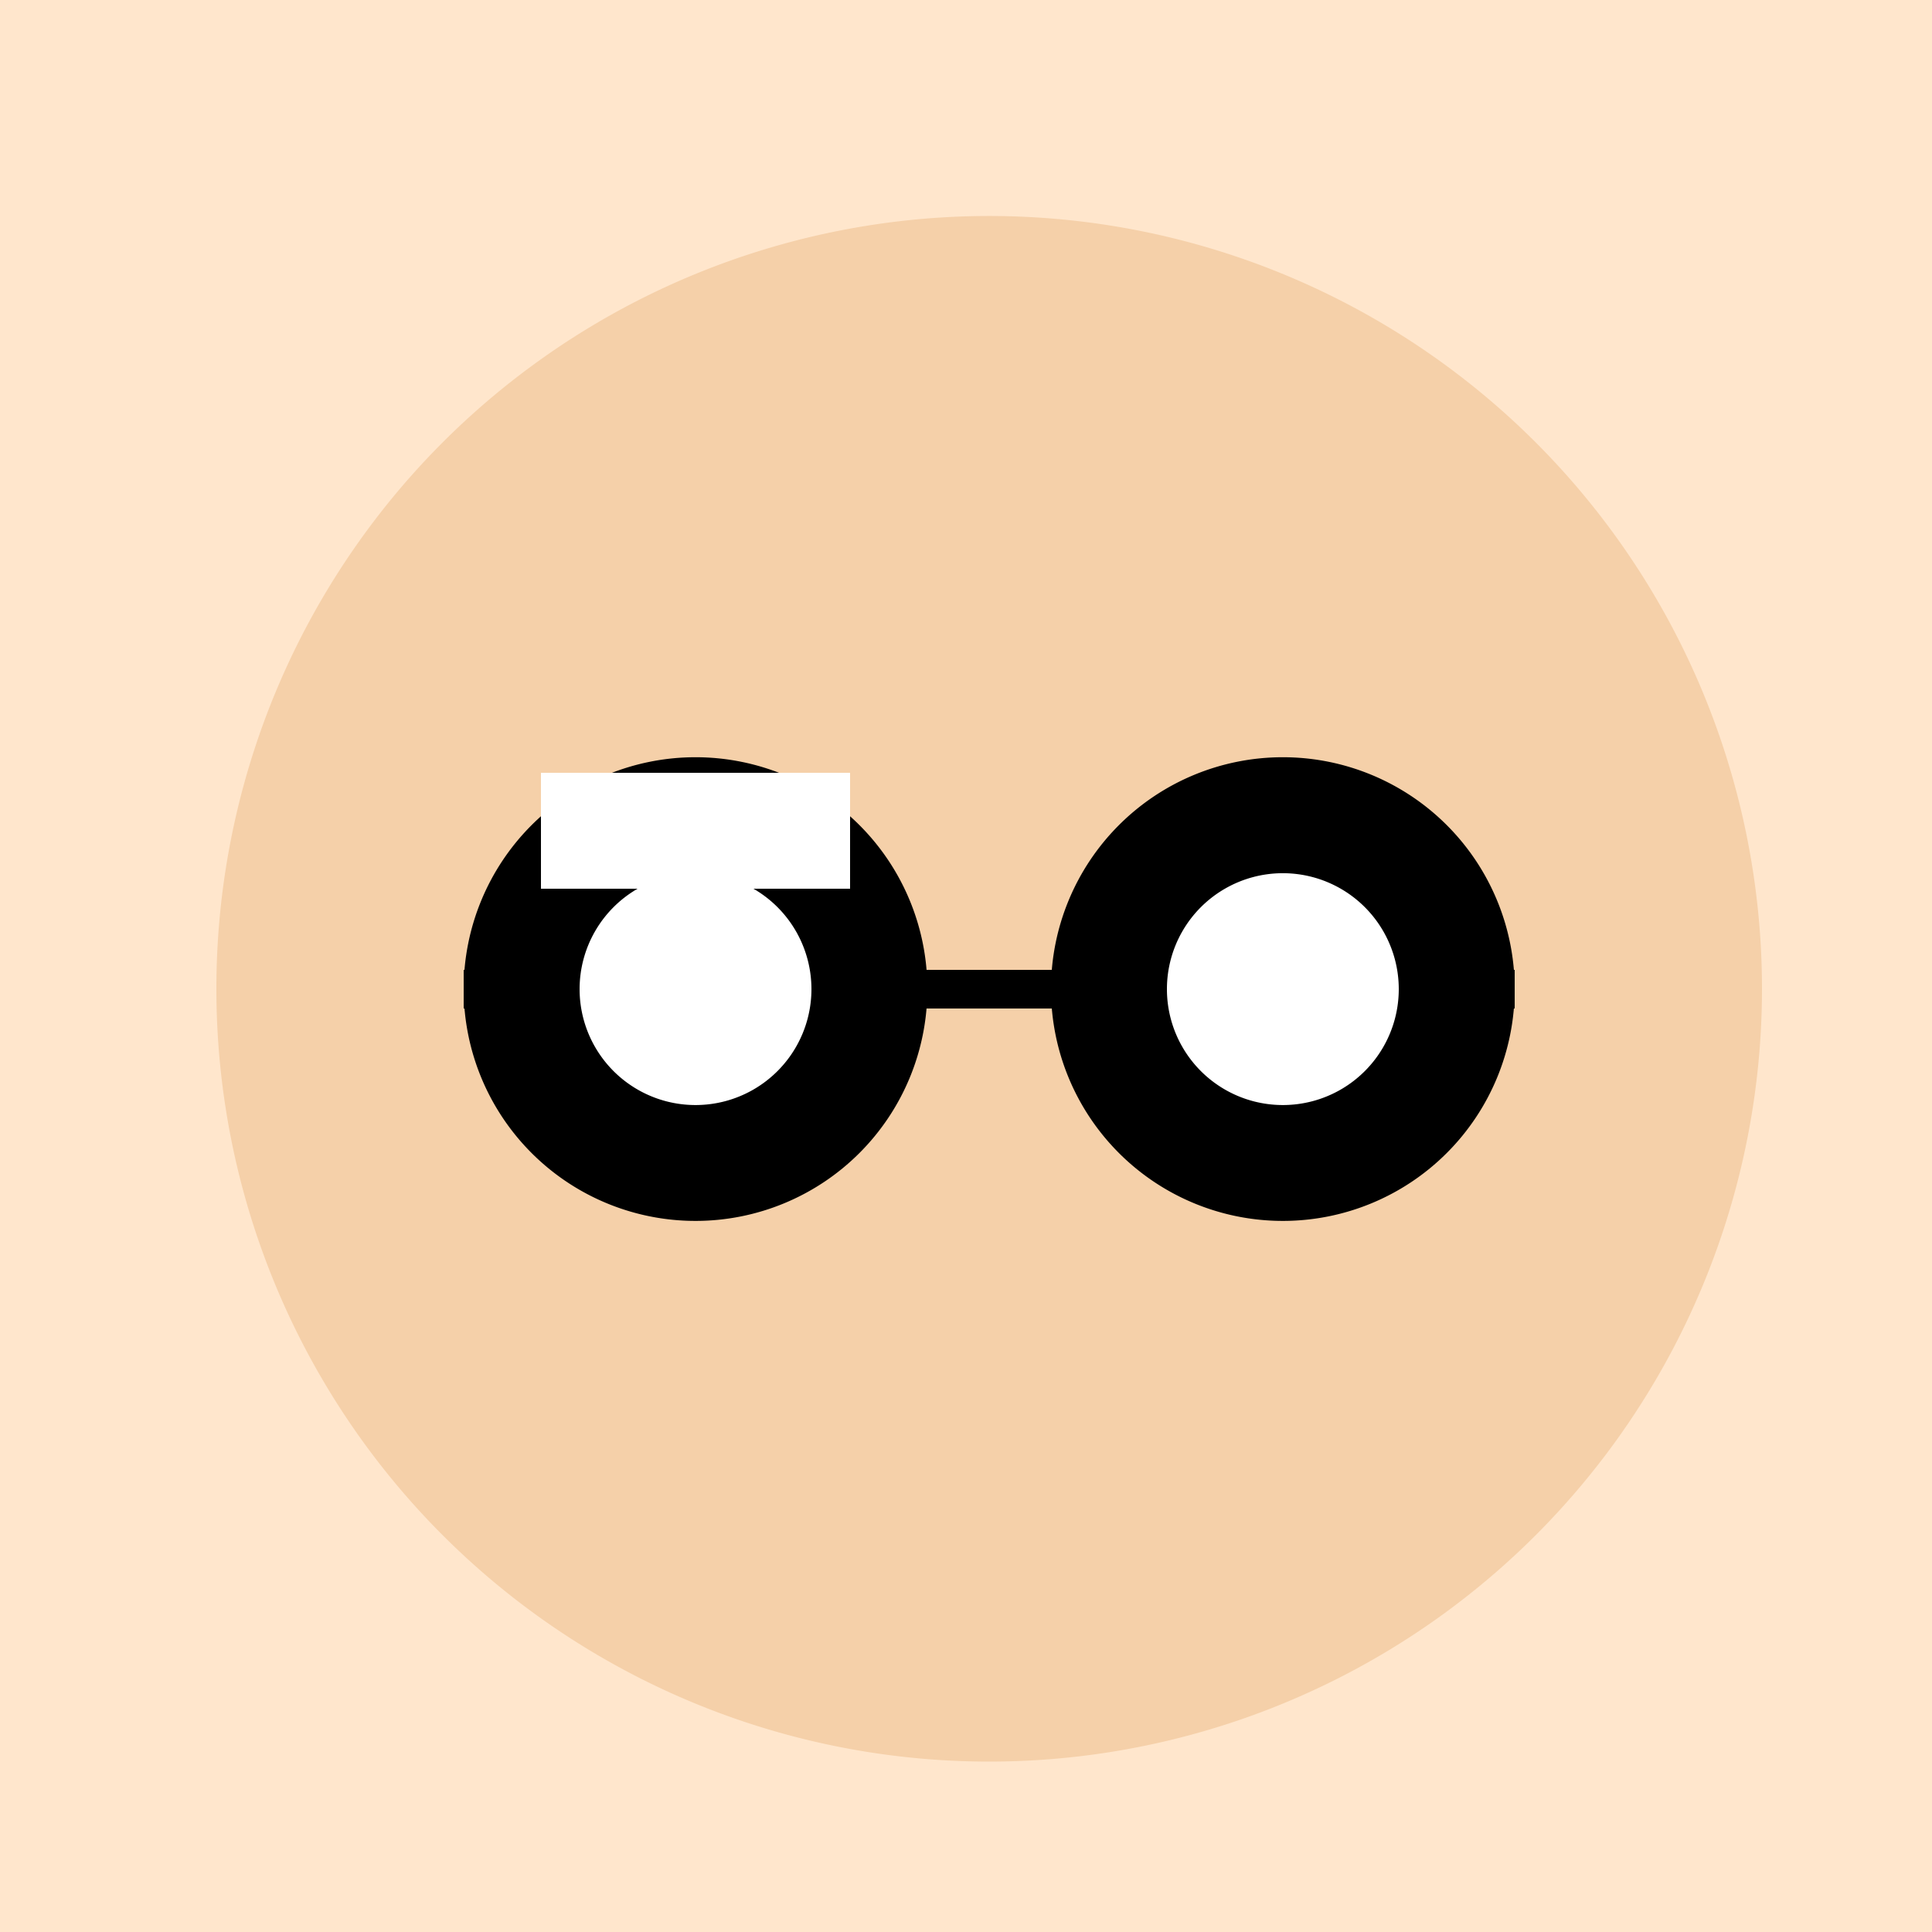<!--

Generated by DrawGPT.
Free, open source, AI generated images in SVG, PNG, and HTML Canvas format.
https://drawgpt.ai

Created: 2023-12-15T22:37:18.119Z
Link: https://drawgpt.ai/prompt/100765/

-->
<svg xmlns="http://www.w3.org/2000/svg" xmlns:xlink="http://www.w3.org/1999/xlink" width="500" height="500"><defs/><g><rect fill="#ffe6cc" stroke="none" x="0" y="0" width="512" height="512"/><path fill="#f5d0a9" stroke="none" paint-order="stroke fill markers" d=" M 456 256 A 200 200 0 1 1 456 255.8"/><path fill="#000" stroke="none" paint-order="stroke fill markers" d=" M 240 256 A 60 60 0 1 1 240 255.94"/><path fill="#000" stroke="none" paint-order="stroke fill markers" d=" M 392 256 A 60 60 0 1 1 392 255.94"/><path fill="none" stroke="#000" paint-order="fill stroke markers" d=" M 120 256 L 392 256" stroke-miterlimit="10" stroke-width="10" stroke-dasharray=""/><path fill="#fff" stroke="none" paint-order="stroke fill markers" d=" M 210 256 A 30 30 0 1 1 210 255.97"/><path fill="#fff" stroke="none" paint-order="stroke fill markers" d=" M 362 256 A 30 30 0 1 1 362 255.97"/><path fill="none" stroke="none"/><rect fill="#fff" stroke="none" x="140" y="200" width="80" height="30"/></g></svg>